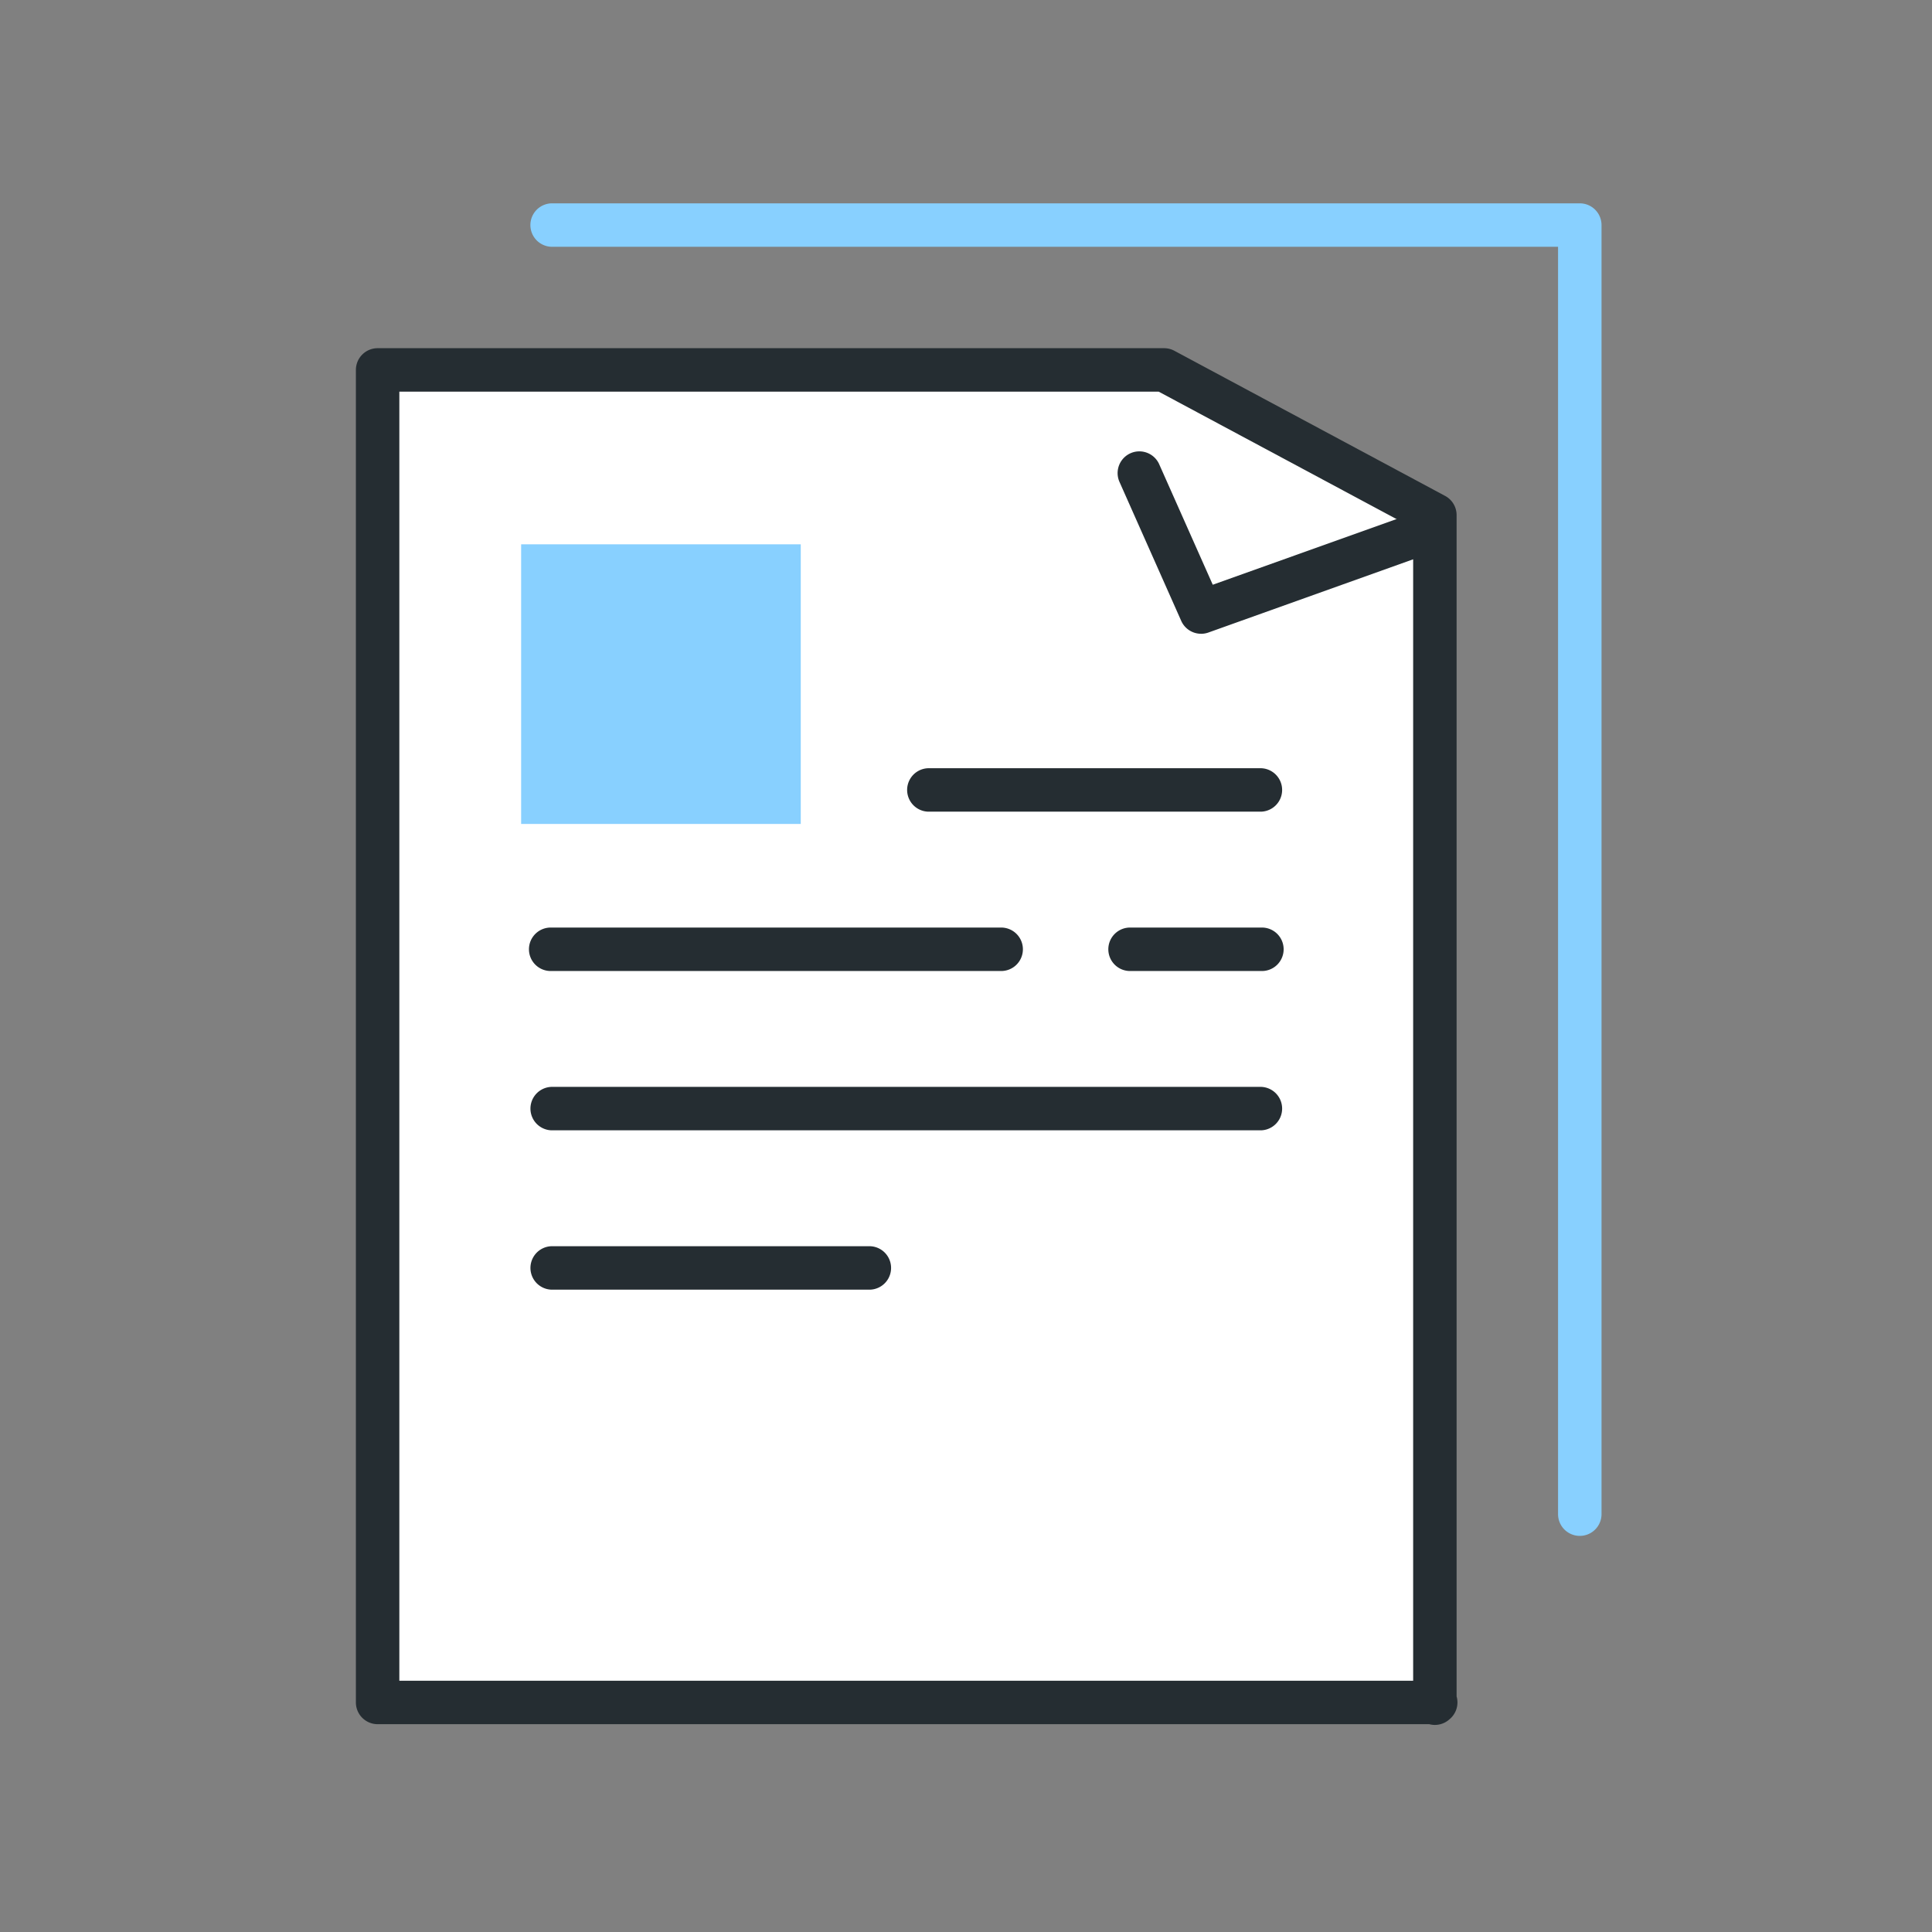 <svg xmlns="http://www.w3.org/2000/svg" xmlns:xlink="http://www.w3.org/1999/xlink" width="76" height="76" viewBox="0 0 76 76">
  <rect x="0" y="0" width="76" height="76" fill="#808080" stroke="none"/>
  <defs>
    <clipPath id="clip-path">
      <rect id="사각형_517" data-name="사각형 517" width="76" height="76" transform="translate(-14.5 -3.312)" fill="none"/>
    </clipPath>
  </defs>
  <g id="in-vitro_01" transform="translate(14.5 3.312)" clip-path="url(#clip-path)">
    <g id="그룹_822" data-name="그룹 822" transform="translate(-0.5 -0.588)">
      <path id="패스_1296" data-name="패스 1296" d="M438.833,19414.166h30L480,19420v46.5H438.833Z" transform="translate(-437.5 -19402.313)" fill="#fff"/>
      <path id="패스_1288" data-name="패스 1288" d="M42.448,64.128H.855A.855.855,0,0,1,0,63.273V10.855A.855.855,0,0,1,.855,10H31.794a.855.855,0,0,1,.4.1l10.654,5.711a.856.856,0,0,1,.451.753V63.273a.855.855,0,1,1-1.709,0v-46.2L31.579,11.709H1.709V62.419H42.448a.855.855,0,1,1,0,1.709" transform="translate(0 0.973)" fill="#252d32"/>
      <path id="패스_1289" data-name="패스 1289" d="M55.869,24.289a.855.855,0,0,1-.782-.508L52.652,18.3a.855.855,0,0,1,1.562-.695l2.114,4.755,7.777-2.778a.855.855,0,1,1,.575,1.61L56.156,24.24a.861.861,0,0,1-.287.05" transform="translate(-22.621 -2.082)" fill="#252d32"/>
      <path id="패스_1290" data-name="패스 1290" d="M53.308,52.419a.855.855,0,0,1-.855-.855V1.709h-39.6a.855.855,0,0,1,0-1.709H53.308a.855.855,0,0,1,.855.855V51.564a.855.855,0,0,1-.855.855" transform="translate(-5.163 5.275)" fill="#88d0ff"/>
      <path id="패스_1291" data-name="패스 1291" d="M51.959,40.709h-13.1a.855.855,0,0,1,0-1.709h13.1a.855.855,0,0,1,0,1.709" transform="translate(-16.349 -11.504)" fill="#252d32"/>
      <path id="패스_1292" data-name="패스 1292" d="M57.983,51.709H52.855a.855.855,0,1,1,0-1.709h5.128a.855.855,0,1,1,0,1.709" transform="translate(-22.372 -16.236)" fill="#252d32"/>
      <path id="패스_1293" data-name="패스 1293" d="M30.517,51.709H12.855a.855.855,0,1,1,0-1.709H30.517a.855.855,0,1,1,0,1.709" transform="translate(-5.163 -16.236)" fill="#252d32"/>
      <path id="패스_1294" data-name="패스 1294" d="M40.773,62.709H12.855a.855.855,0,0,1,0-1.709H40.773a.855.855,0,0,1,0,1.709" transform="translate(-5.163 -20.969)" fill="#252d32"/>
      <path id="패스_1295" data-name="패스 1295" d="M25.39,73.709H12.855a.855.855,0,0,1,0-1.709H25.39a.855.855,0,0,1,0,1.709" transform="translate(-5.163 -25.701)" fill="#252d32"/>
      <rect id="사각형_516" data-name="사각형 516" width="11" height="11" transform="translate(6.5 18.688)" fill="#88d0ff"/>
    </g>
  </g>
</svg>
